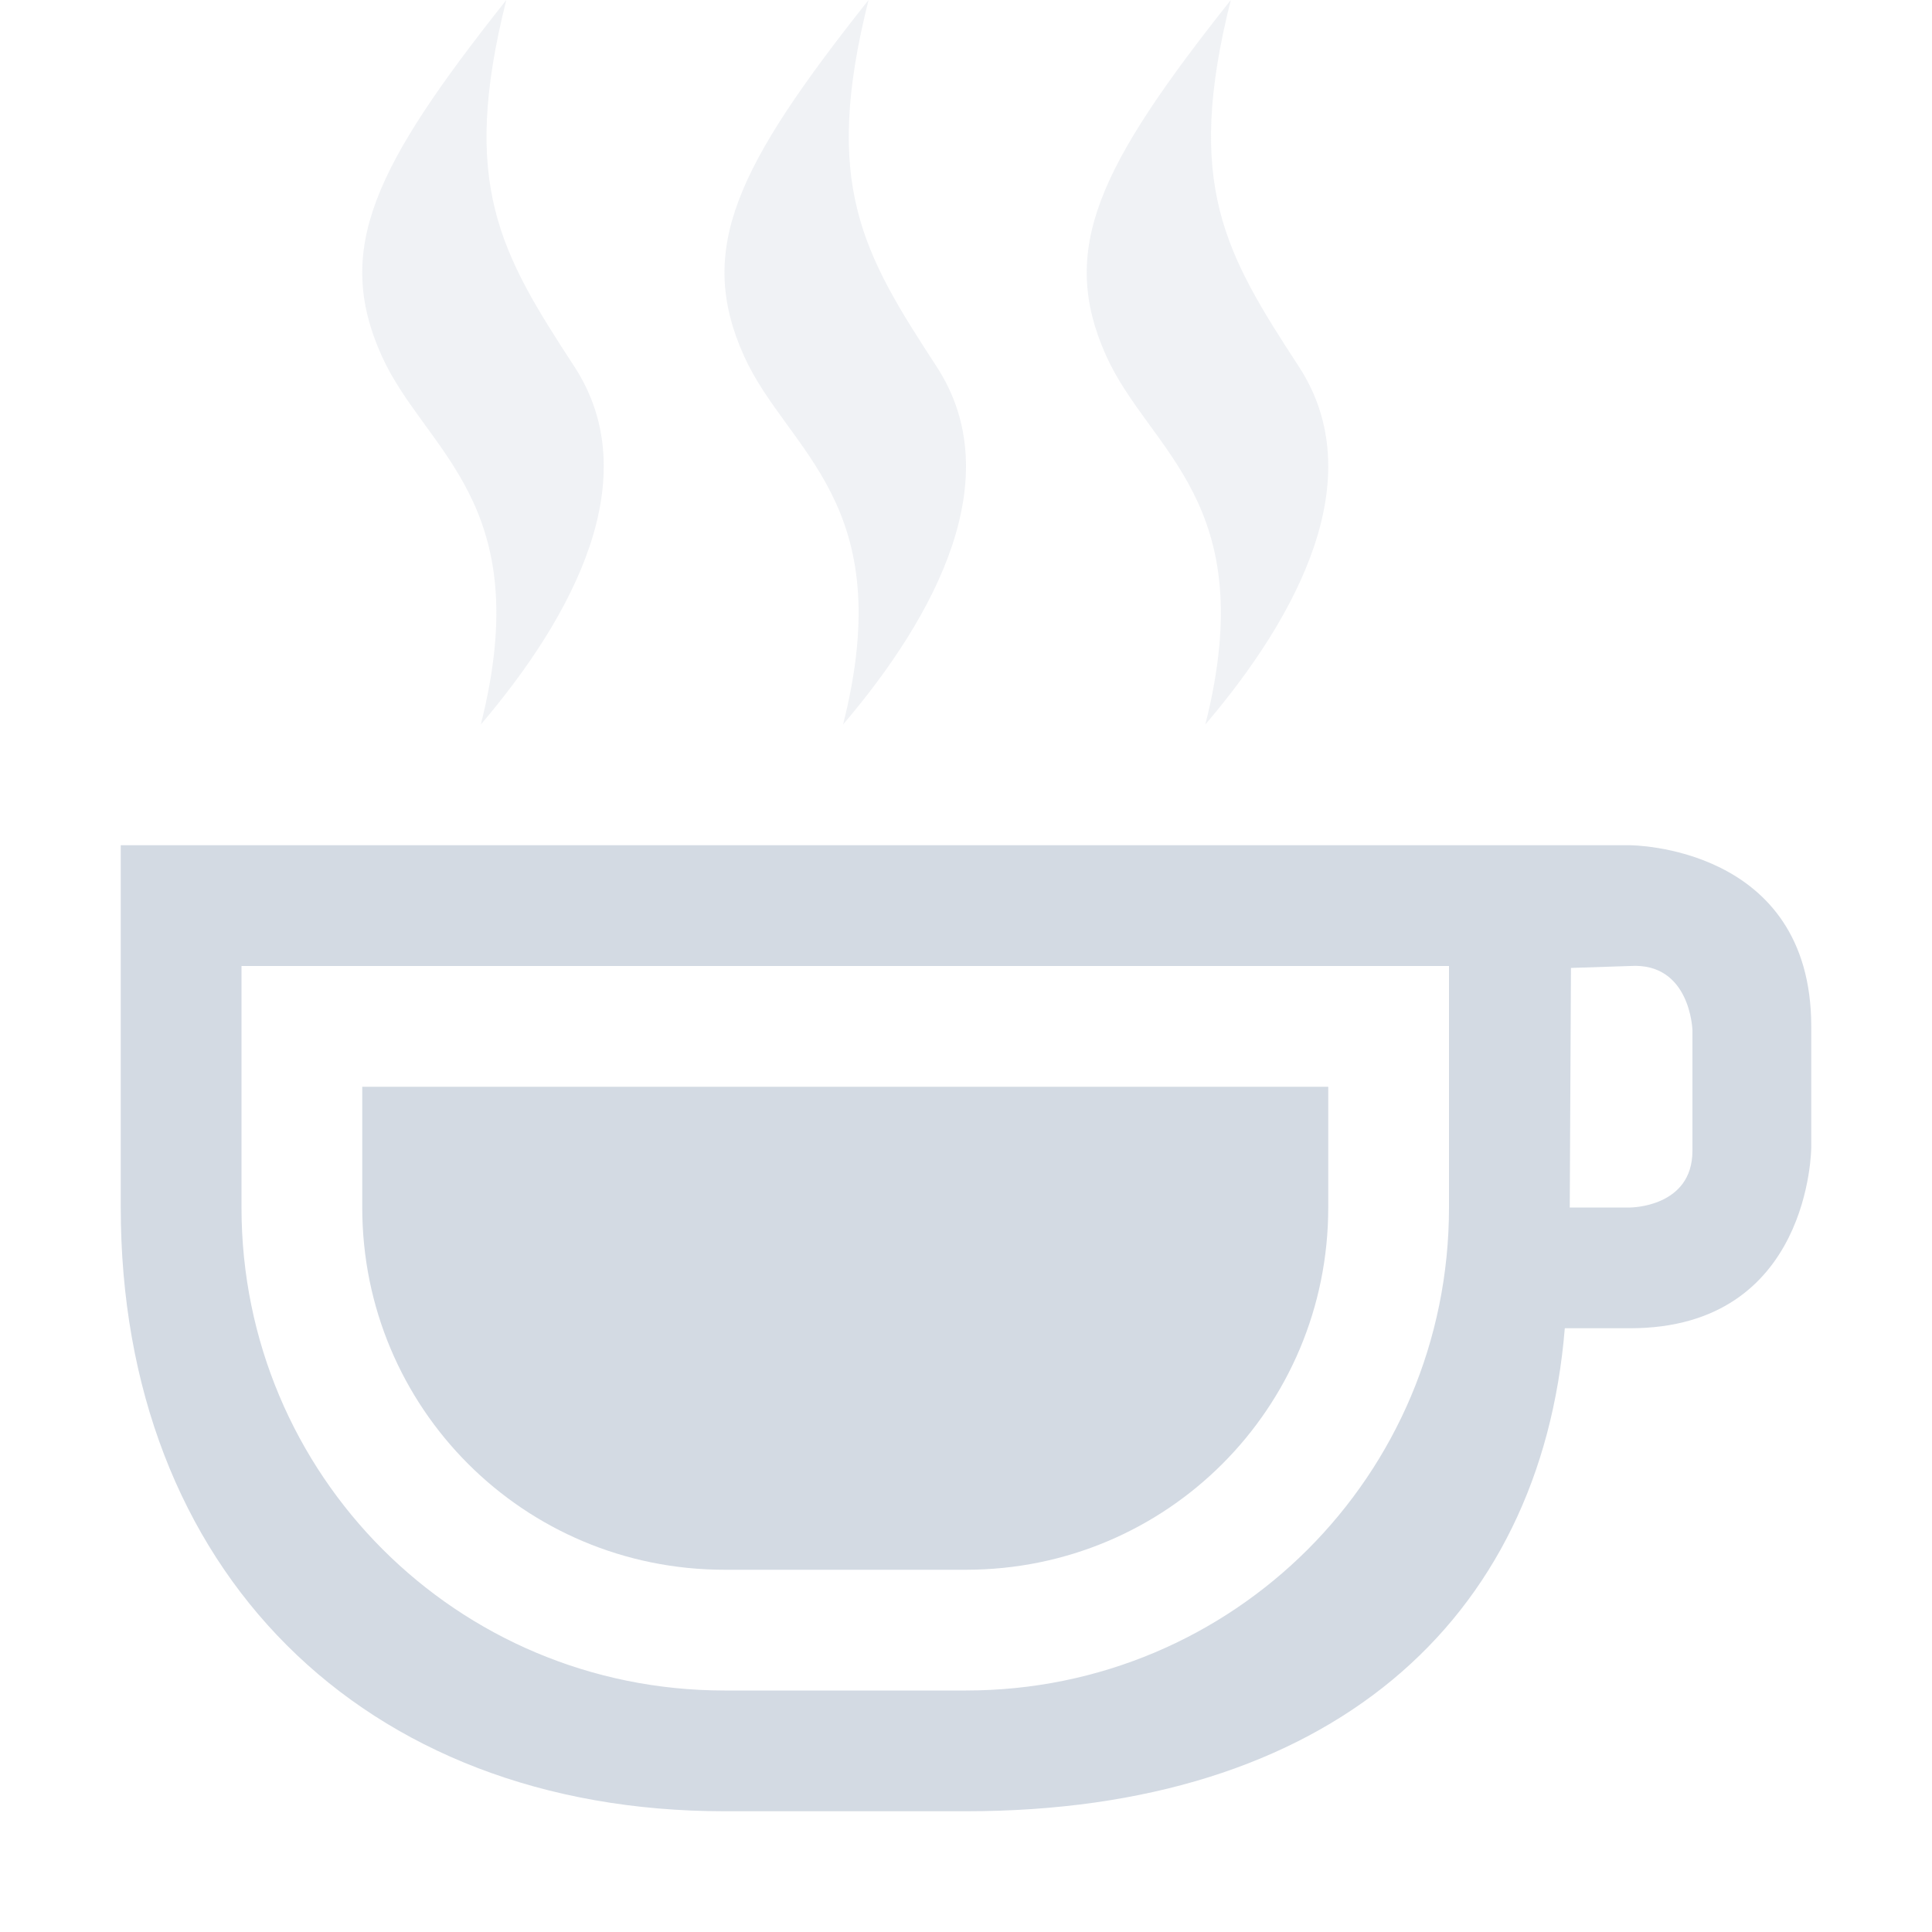 <svg xmlns="http://www.w3.org/2000/svg" width="16" height="16" version="1.1" id="svg7"><defs id="defs3"><style id="current-color-scheme" type="text/css"></style></defs><g id="g843" transform="translate(-4 2.998)" fill="#d3dae3" fill-opacity="1" stroke="none"><path id="path4274" d="M5 4.002v3c0 3 2 5 5 5h2c3 0 4.76-1.566 4.959-4h.541c1.5 0 1.5-1.5 1.5-1.5v-1c0-1.5-1.5-1.5-1.5-1.5H17zm1 1h10v2c0 2.216-1.784 4-4 4h-2c-2.216 0-4-1.784-4-4zm11.5 0c.5-.032.516.531.516.531v1c0 .469-.516.469-.516.469H17l.01-1.984z" color="#000"/><path id="path4276" d="M11.193-2.998C10.095-1.614 9.765-.932 10.161-.051c.36.798 1.288 1.206.821 3.053.767-.9 1.376-2.043.774-2.965-.612-.938-.948-1.507-.563-3.035z" color="#000" opacity=".35"/><path id="path4278" d="M8.193-2.998C7.095-1.614 6.765-.932 7.161-.051c.36.798 1.288 1.206.821 3.053.767-.9 1.376-2.043.774-2.965-.612-.938-.948-1.507-.563-3.035z" color="#000" opacity=".35"/><path id="path4280" d="M14.193-2.998c-1.098 1.384-1.428 2.066-1.032 2.947.36.798 1.288 1.206.821 3.053.767-.9 1.376-2.043.774-2.965-.612-.938-.948-1.507-.563-3.035z" color="#000" opacity=".35"/><path id="rect834" d="M7 6.002v1c0 1.662 1.338 3 3 3h2c1.662 0 3-1.338 3-3v-1z" opacity="1" fill-rule="evenodd" stroke-width="2" stroke-linecap="square" stroke-linejoin="miter" stroke-miterlimit="4" stroke-dasharray="none" stroke-opacity="1" paint-order="fill markers stroke"/></g></svg>